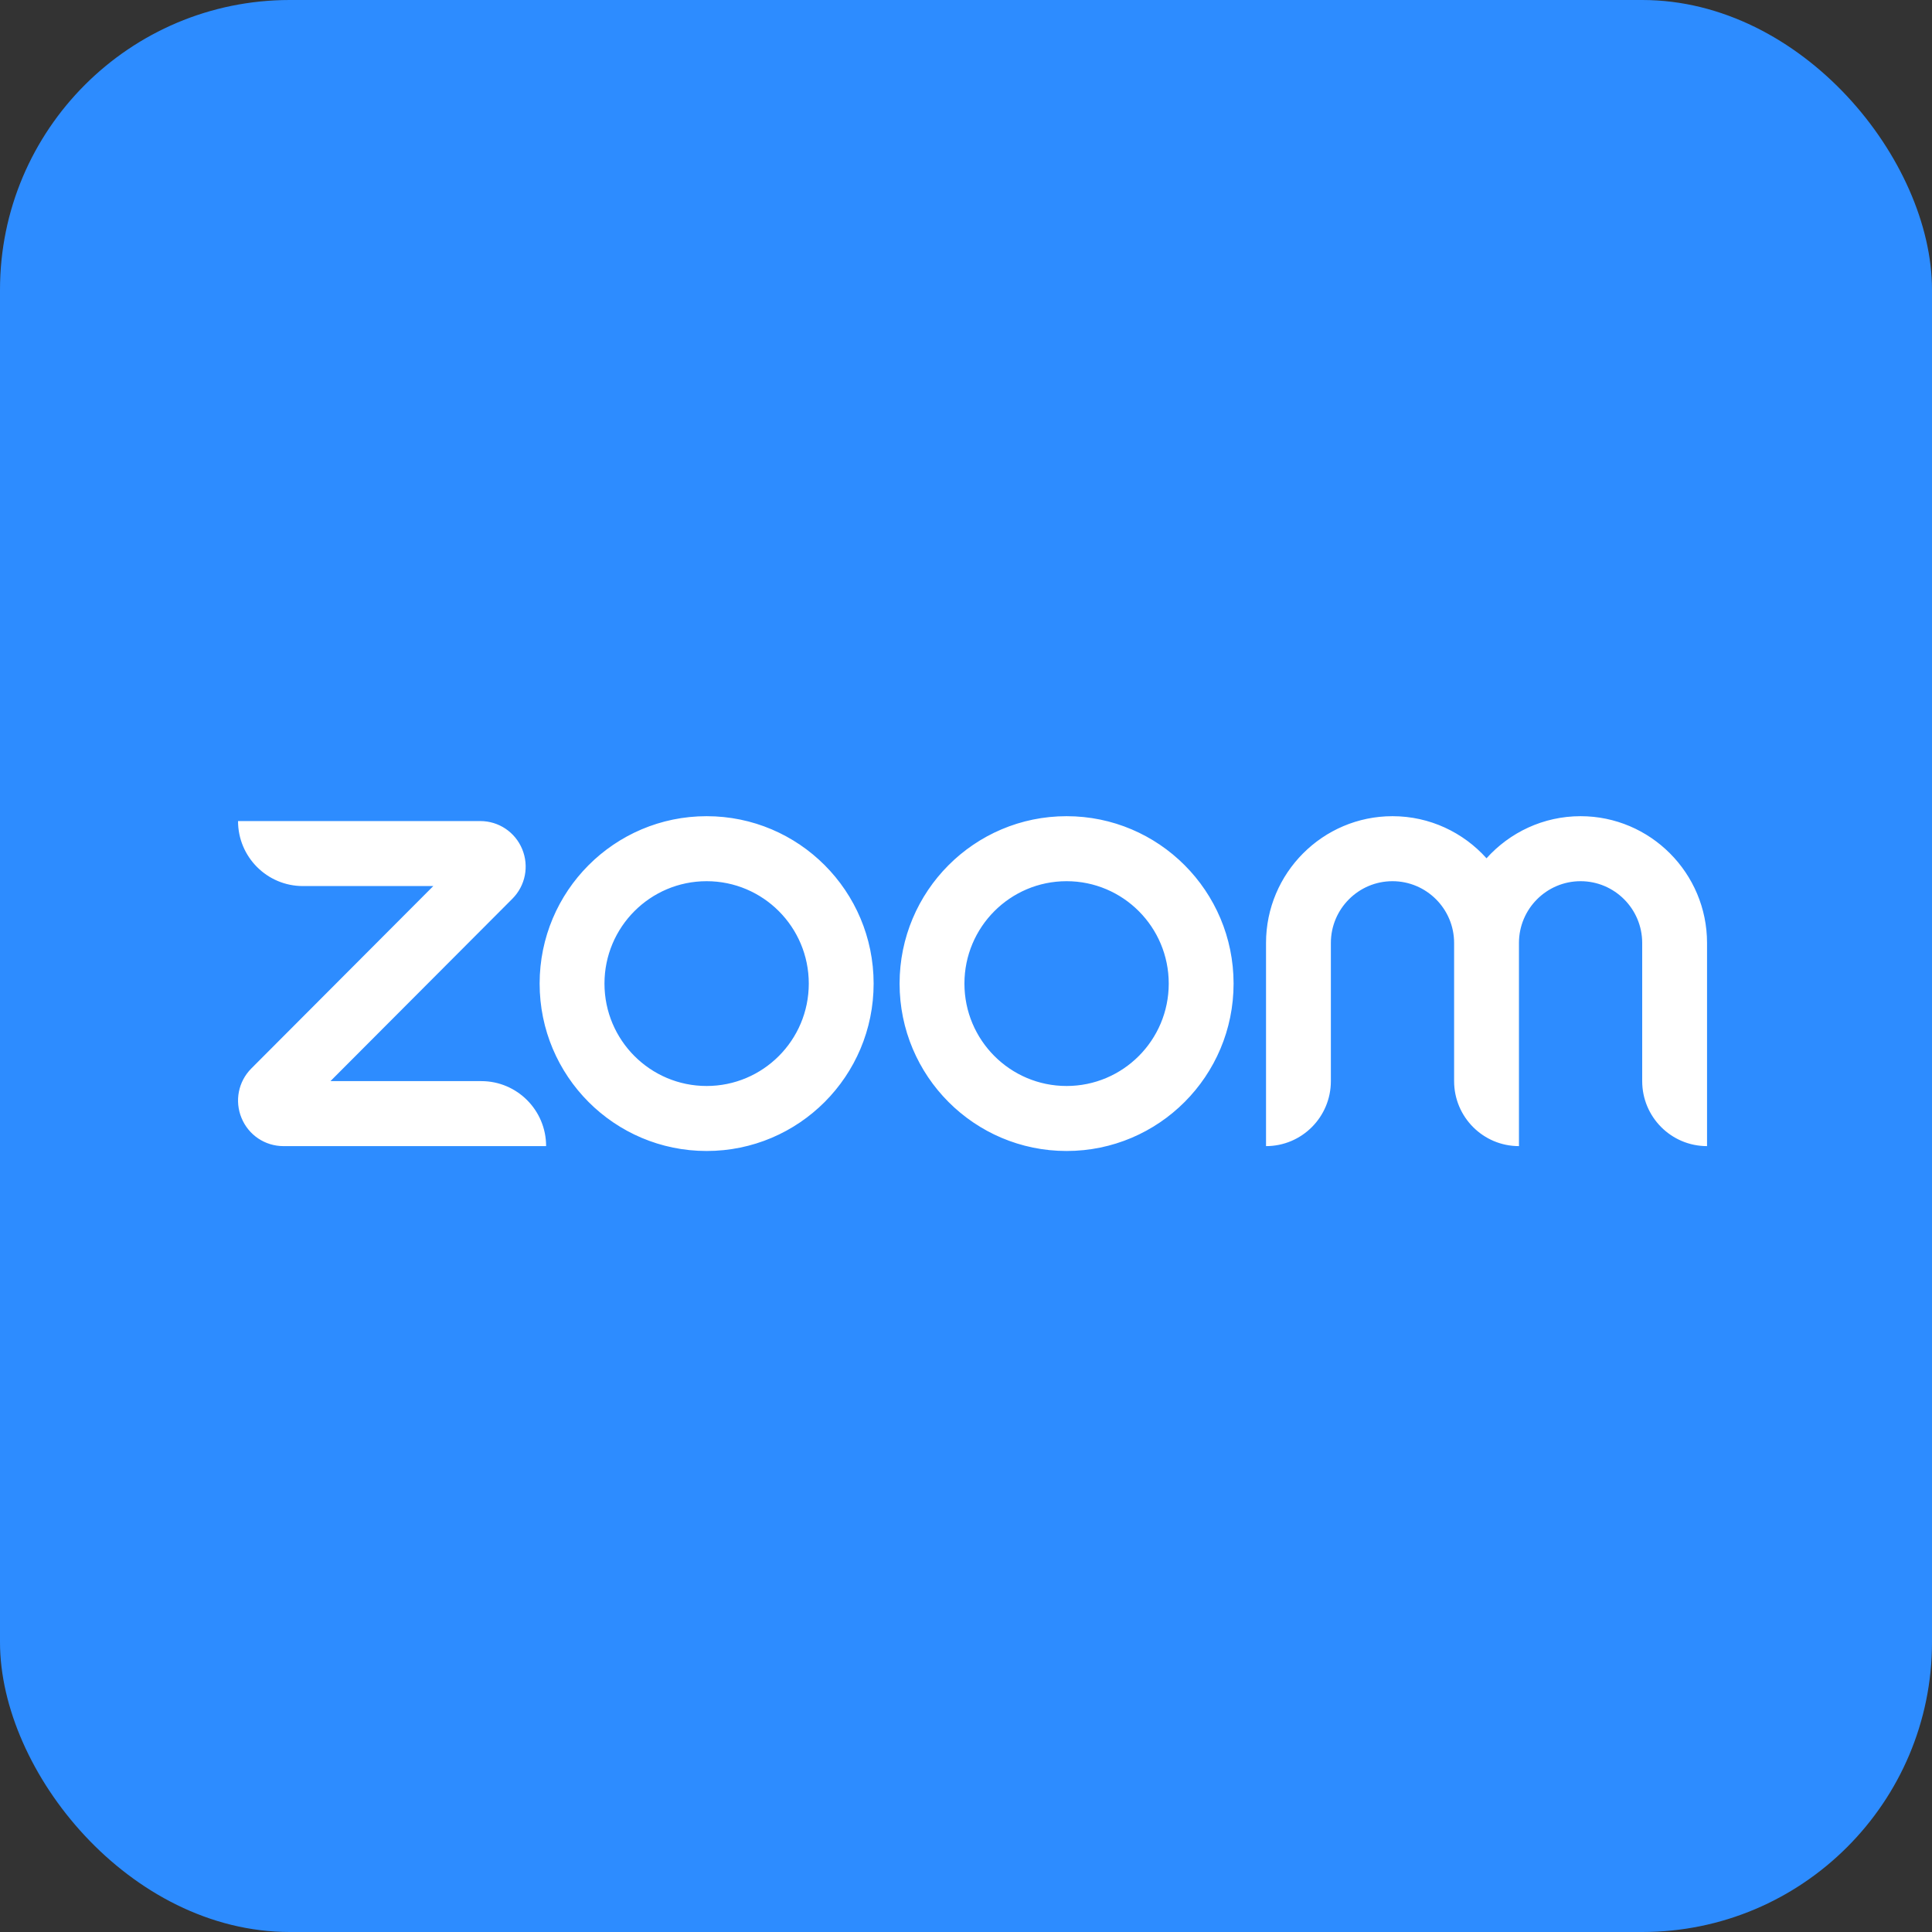 <svg width="48" height="48" viewBox="0 0 48 48" fill="none" xmlns="http://www.w3.org/2000/svg">
<rect x="0" y="0" width="48" height="48" fill="#333333" stroke="none"/>
<rect width="48" height="48" rx="7.2" fill="#2D8CFF"/>
<path d="M13.568 28.475H7.043C6.585 28.475 6.176 28.201 6.001 27.777C5.825 27.353 5.921 26.869 6.245 26.545L10.765 22.014H7.526C6.636 22.014 5.914 21.291 5.914 20.399H11.932C12.39 20.399 12.799 20.673 12.974 21.097C13.149 21.521 13.053 22.005 12.73 22.329L8.21 26.86H11.957C12.847 26.86 13.568 27.583 13.568 28.475ZM42.411 23.428C42.411 21.691 41.001 20.278 39.269 20.278C38.342 20.278 37.508 20.683 36.932 21.324C36.357 20.683 35.523 20.278 34.596 20.278C32.863 20.278 31.454 21.691 31.454 23.428V28.475C32.344 28.475 33.065 27.752 33.065 26.86V23.428C33.065 22.581 33.752 21.893 34.596 21.893C35.44 21.893 36.127 22.581 36.127 23.428V26.86C36.127 27.752 36.848 28.475 37.738 28.475V23.428C37.738 22.581 38.425 21.893 39.269 21.893C40.113 21.893 40.8 22.581 40.8 23.428V26.86C40.8 27.752 41.521 28.475 42.411 28.475V23.428ZM30.648 24.437C30.648 26.734 28.79 28.596 26.499 28.596C24.207 28.596 22.35 26.734 22.35 24.437C22.35 22.14 24.207 20.278 26.499 20.278C28.79 20.278 30.648 22.14 30.648 24.437ZM29.037 24.437C29.037 23.032 27.901 21.893 26.499 21.893C25.097 21.893 23.961 23.032 23.961 24.437C23.961 25.842 25.097 26.981 26.499 26.981C27.901 26.981 29.037 25.842 29.037 24.437ZM21.705 24.437C21.705 26.734 19.848 28.596 17.556 28.596C15.264 28.596 13.407 26.734 13.407 24.437C13.407 22.14 15.264 20.278 17.556 20.278C19.848 20.278 21.705 22.14 21.705 24.437ZM20.094 24.437C20.094 23.032 18.958 21.893 17.556 21.893C16.154 21.893 15.018 23.032 15.018 24.437C15.018 25.842 16.154 26.981 17.556 26.981C18.958 26.981 20.094 25.842 20.094 24.437Z" fill="white"/>
</svg>
